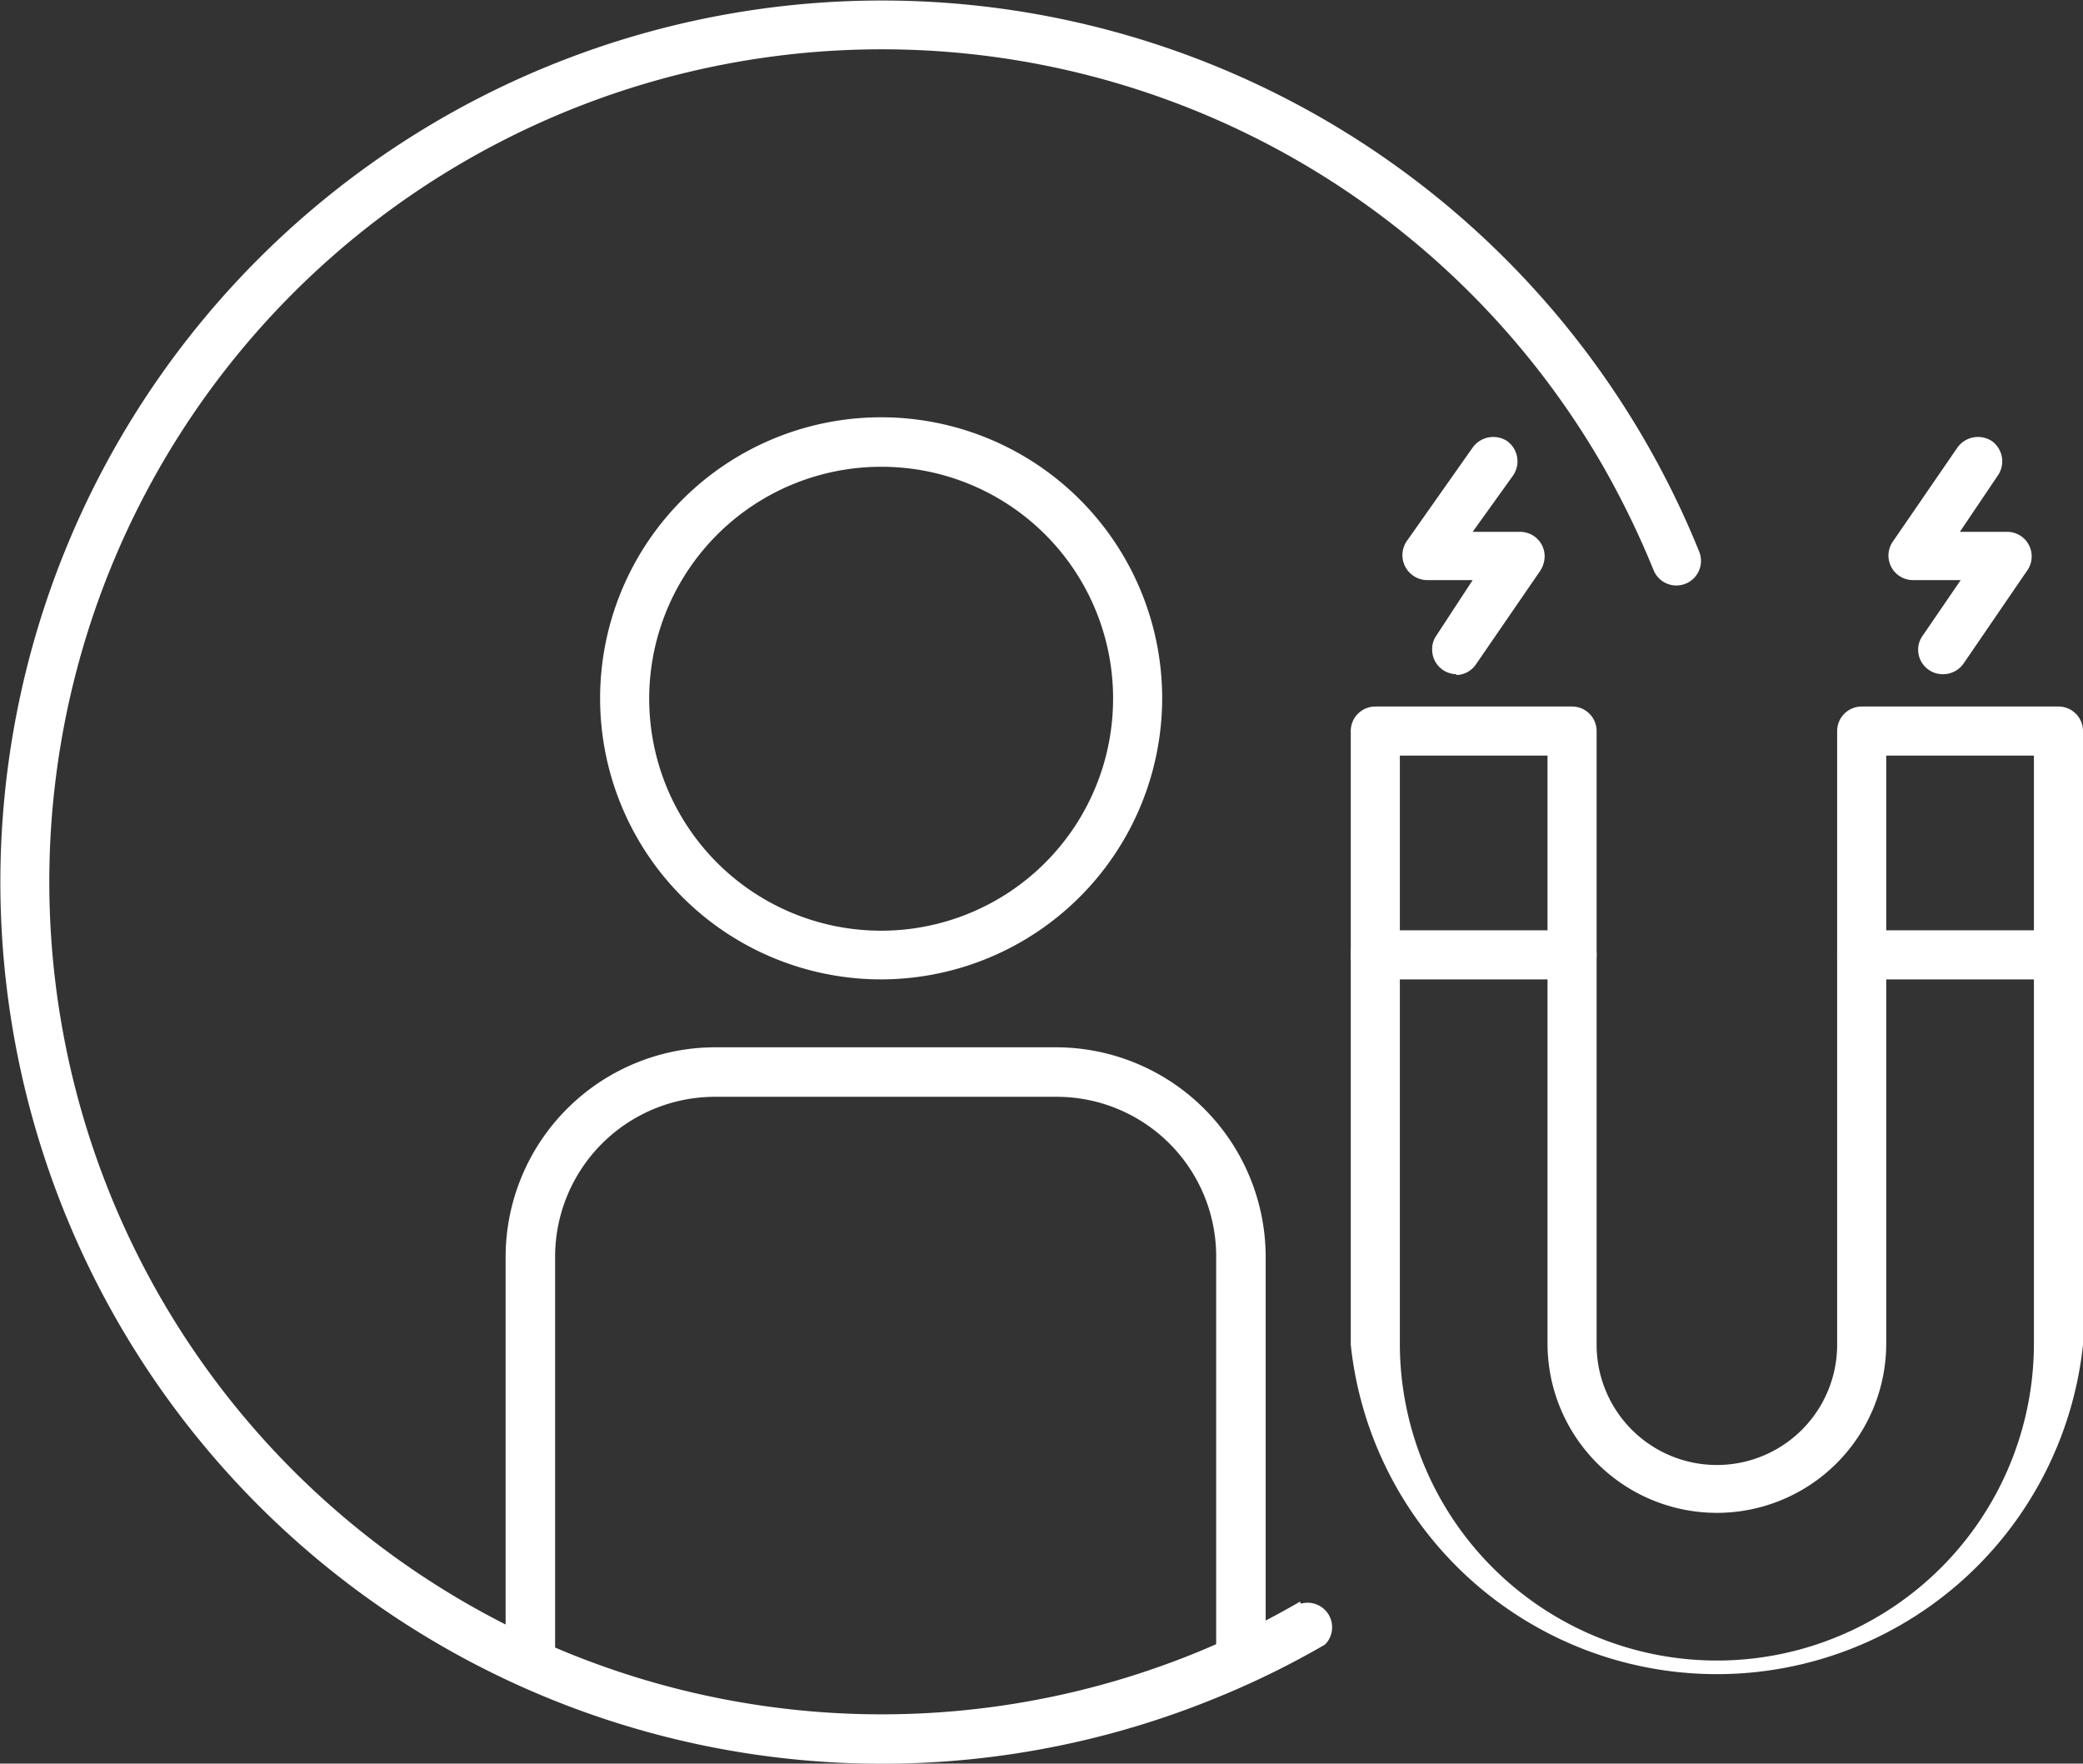 <?xml version="1.0" encoding="UTF-8"?> <svg xmlns="http://www.w3.org/2000/svg" id="Layer_1" data-name="Layer 1" viewBox="0 0 50.92 43.11"><rect x="0" y="0" width="50.92" height="43.11" fill="#333333" stroke="none"/><defs><style>.cls-1{fill:#fff;}</style></defs><path class="cls-1" d="M38.43,23.94H33.62a.6.6,0,0,1-.6-.6.6.6,0,0,1,.6-.6h4.81a.6.6,0,0,1,.6.6A.6.6,0,0,1,38.43,23.94Z"></path><path class="cls-1" d="M50.32,23.94H45.51a.6.6,0,0,1-.6-.6.6.6,0,0,1,.6-.6h4.81a.6.6,0,0,1,.6.6A.6.6,0,0,1,50.32,23.94Z"></path><path class="cls-1" d="M30.34,41.15a.6.6,0,0,1-.61-.6V30.71a3.9,3.9,0,0,0-3.9-3.9H17.47a3.91,3.91,0,0,0-3.9,3.9v9.84a.61.61,0,0,1-1.21,0V30.71a5.13,5.13,0,0,1,5.11-5.11h8.36a5.13,5.13,0,0,1,5.11,5.11v9.84a.6.6,0,0,1-.6.6Z"></path><path class="cls-1" d="M21.55,23.94a6.87,6.87,0,1,1,6.86-6.87A6.88,6.88,0,0,1,21.55,23.94Zm0-12.53a5.67,5.67,0,1,0,5.66,5.66h0a5.66,5.66,0,0,0-5.66-5.66Z"></path><path class="cls-1" d="M31.78,39.15a20.35,20.35,0,1,1,7.37-27.82,21.53,21.53,0,0,1,1.27,2.6.6.6,0,1,0,1.12-.44h0a21.55,21.55,0,1,0-11.9,28.05,21.17,21.17,0,0,0,2.75-1.34.6.6,0,0,0-.59-1Z"></path><path class="cls-1" d="M50.32,17.27H45.51a.6.6,0,0,0-.6.6v15a2.94,2.94,0,0,1-5.88,0v-15a.6.6,0,0,0-.6-.6H33.62a.6.6,0,0,0-.6.6v15a9,9,0,0,0,17.9,0v-15a.6.6,0,0,0-.6-.6Zm-.6,15.57a7.75,7.75,0,0,1-15.5,0V18.47h3.61V32.84a4.14,4.14,0,0,0,8.28,0V18.47h3.61Z"></path><path class="cls-1" d="M35.61,16.48a.6.6,0,0,1-.6-.6.57.57,0,0,1,.1-.34L36,14.18H34.88a.61.61,0,0,1-.5-.94L36,10.94a.62.62,0,0,1,.84-.16.61.61,0,0,1,.15.84L36,13h1.16a.6.6,0,0,1,.6.6.67.67,0,0,1-.1.34l-1.58,2.3a.59.59,0,0,1-.49.26Z"></path><path class="cls-1" d="M47.49,16.48a.6.6,0,0,1-.6-.6.58.58,0,0,1,.11-.34l.93-1.36H46.76a.6.6,0,0,1-.49-.94l1.58-2.3a.62.62,0,0,1,.84-.16.61.61,0,0,1,.15.84L47.91,13h1.16a.6.6,0,0,1,.49.94L48,16.22a.61.61,0,0,1-.5.26Z"></path></svg> 